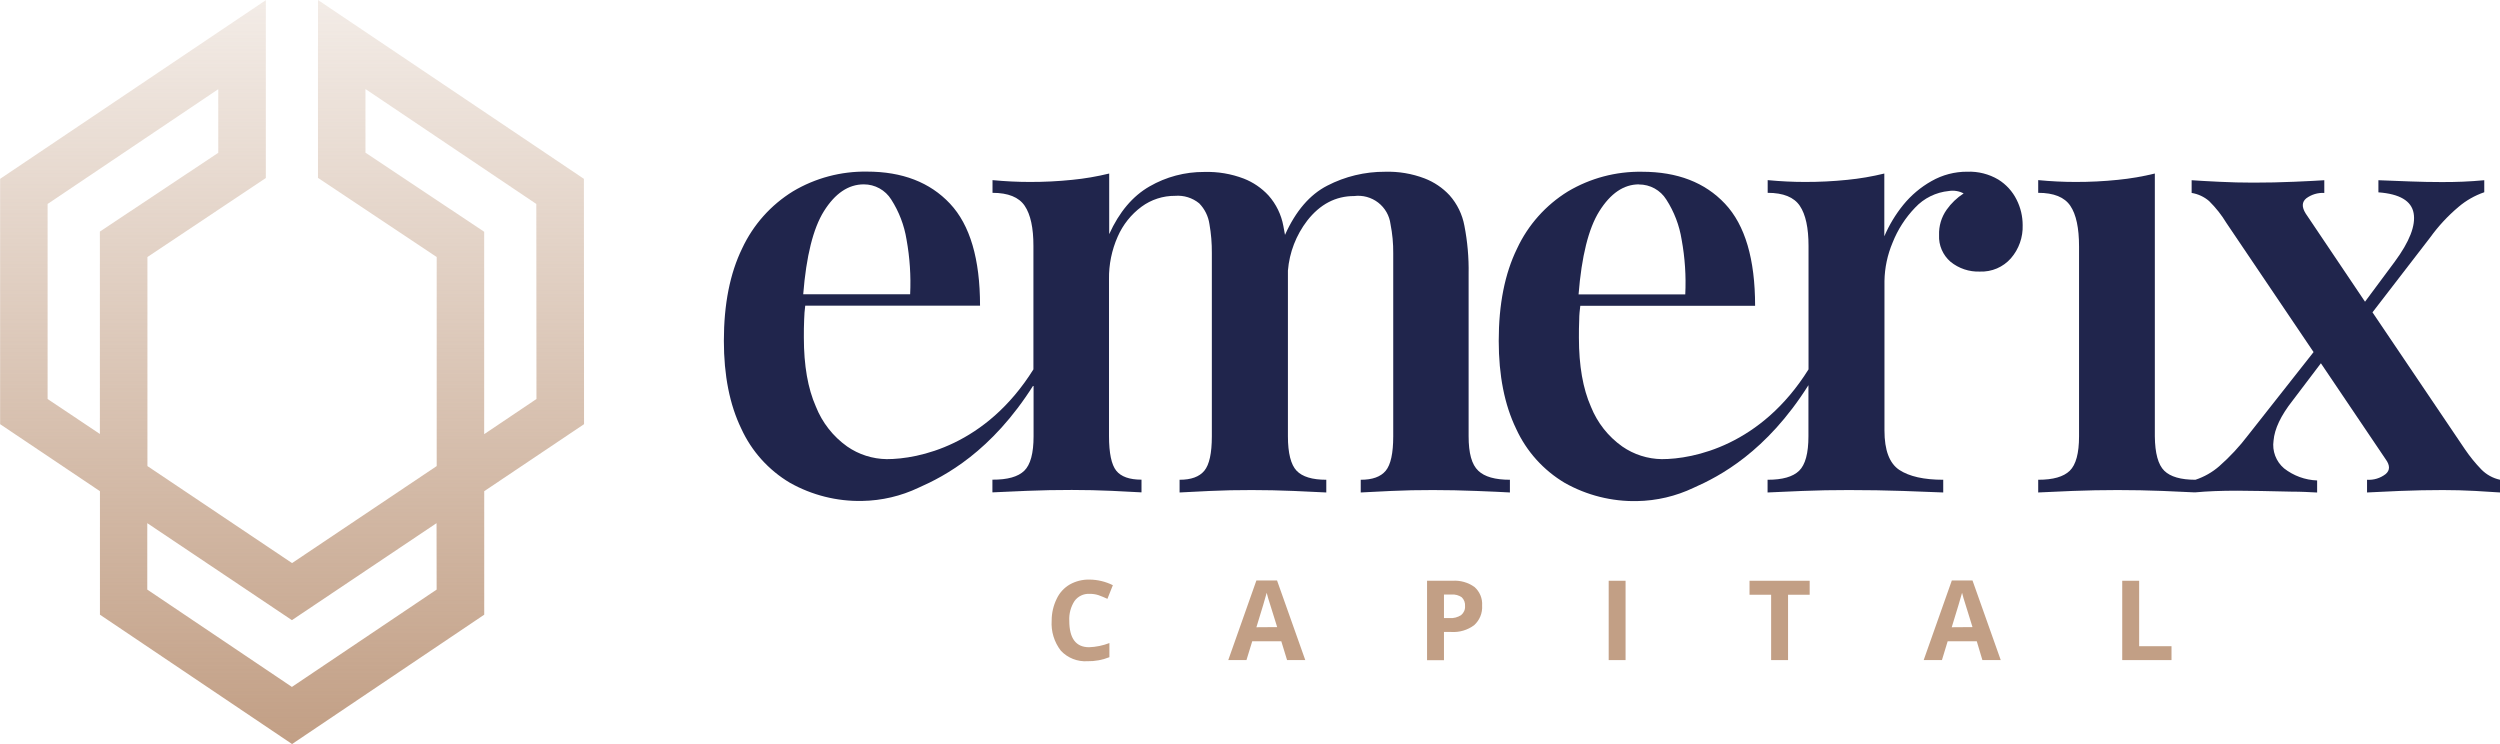 <svg width="168" height="50" viewBox="0 0 168 50" fill="none" xmlns="http://www.w3.org/2000/svg">
<g clip-path="url(#clip0_1_332)">
<path d="M39.238 12.018L21.368 0V11.952L29.346 17.273V31.32L19.626 37.839L9.907 31.32V17.273L17.864 11.962V0.01L0.008 12.018V28.504L6.716 33.008V41.307L19.626 50L32.54 41.307V33.008L39.248 28.504L39.238 12.018ZM3.199 13.706L14.667 5.993V10.268L6.712 15.562V29.163L3.199 26.813V13.706ZM29.342 39.62L19.616 46.161L9.897 39.62V35.156L19.616 41.674L29.336 35.156L29.342 39.62ZM36.05 26.813L32.537 29.176V15.576L24.559 10.258V5.983L36.04 13.706L36.05 26.813Z" fill="url(#paint0_linear_1_332)"/>
<path d="M98.691 29.318V18.398C98.71 17.316 98.615 16.235 98.408 15.172C98.268 14.412 97.924 13.704 97.411 13.124C96.946 12.623 96.371 12.235 95.732 11.989C94.884 11.666 93.98 11.514 93.073 11.542C91.723 11.536 90.392 11.856 89.194 12.475C88.017 13.078 87.07 14.181 86.352 15.784C86.319 15.576 86.282 15.374 86.242 15.185C86.102 14.425 85.758 13.717 85.245 13.137C84.784 12.638 84.216 12.25 83.583 12.002C82.735 11.679 81.831 11.527 80.924 11.555C79.633 11.548 78.364 11.883 77.247 12.528C76.115 13.177 75.212 14.246 74.538 15.735V11.661C73.721 11.861 72.89 12.003 72.052 12.085C71.106 12.182 70.155 12.23 69.203 12.227C68.397 12.227 67.561 12.186 66.697 12.105V12.958C67.747 12.958 68.469 13.25 68.861 13.832C69.253 14.414 69.448 15.313 69.446 16.529V24.821C66.255 29.931 61.724 30.854 59.587 30.854C58.635 30.841 57.709 30.545 56.928 30.003C55.982 29.33 55.253 28.399 54.827 27.323C54.288 26.105 54.019 24.561 54.019 22.69C54.019 22.287 54.019 21.88 54.039 21.476C54.047 21.163 54.071 20.85 54.112 20.539H65.859C65.859 17.402 65.186 15.117 63.838 13.683C62.491 12.249 60.632 11.532 58.261 11.532C56.513 11.505 54.792 11.963 53.291 12.856C51.8 13.774 50.612 15.108 49.874 16.691C49.054 18.37 48.644 20.44 48.644 22.902C48.644 25.227 49.034 27.195 49.814 28.805C50.506 30.323 51.649 31.593 53.088 32.446C54.566 33.277 56.241 33.697 57.938 33.663C59.254 33.641 60.55 33.336 61.737 32.77C63.483 32.002 66.627 30.361 69.456 25.874V29.318C69.456 30.457 69.248 31.229 68.831 31.635C68.414 32.041 67.701 32.24 66.69 32.234V33.087C67.202 33.061 67.97 33.027 68.994 32.985C70.018 32.943 71.028 32.923 72.025 32.925C72.943 32.925 73.837 32.945 74.715 32.985L76.709 33.087V32.234C75.898 32.234 75.332 32.032 75.01 31.628C74.689 31.224 74.527 30.452 74.525 29.312V18.762C74.511 17.778 74.71 16.801 75.11 15.9C75.458 15.103 76.009 14.411 76.709 13.892C77.363 13.41 78.156 13.154 78.969 13.16C79.554 13.113 80.135 13.295 80.588 13.666C80.957 14.044 81.196 14.528 81.273 15.05C81.388 15.698 81.442 16.357 81.436 17.015V29.318C81.436 30.457 81.267 31.229 80.93 31.635C80.594 32.041 80.04 32.242 79.268 32.24V33.094C79.725 33.068 80.405 33.033 81.309 32.992C82.213 32.95 83.15 32.93 84.118 32.932C85.033 32.932 85.976 32.952 86.947 32.992C87.918 33.031 88.644 33.065 89.127 33.094V32.24C88.183 32.24 87.519 32.038 87.133 31.635C86.748 31.231 86.548 30.457 86.548 29.318V18.398C86.548 18.326 86.548 18.256 86.548 18.183C86.648 16.964 87.098 15.8 87.844 14.828C88.704 13.725 89.756 13.174 90.999 13.174C91.284 13.138 91.573 13.158 91.85 13.234C92.127 13.31 92.387 13.439 92.614 13.614C92.841 13.79 93.031 14.008 93.173 14.257C93.315 14.505 93.406 14.779 93.442 15.063C93.571 15.71 93.632 16.369 93.625 17.029V29.318C93.625 30.457 93.457 31.229 93.12 31.635C92.783 32.041 92.223 32.242 91.441 32.24V33.094C91.9 33.068 92.58 33.033 93.482 32.992C94.384 32.95 95.32 32.93 96.291 32.932C97.235 32.932 98.212 32.952 99.223 32.992C100.233 33.031 100.981 33.065 101.466 33.094V32.24C100.469 32.24 99.761 32.038 99.342 31.635C98.897 31.221 98.691 30.45 98.691 29.318ZM58.048 12.389C58.416 12.388 58.779 12.481 59.101 12.659C59.423 12.837 59.695 13.094 59.889 13.405C60.415 14.224 60.766 15.142 60.92 16.102C61.139 17.313 61.221 18.546 61.162 19.775H53.976C54.18 17.214 54.643 15.354 55.365 14.196C56.119 12.992 57.013 12.389 58.048 12.389Z" fill="#20254C"/>
<path d="M134.284 12.065C133.656 11.694 132.933 11.511 132.203 11.539C131.361 11.534 130.531 11.75 129.8 12.168C129.071 12.577 128.426 13.121 127.899 13.769C127.379 14.411 126.951 15.122 126.626 15.88V11.661C125.809 11.861 124.979 12.003 124.143 12.085C123.195 12.182 122.243 12.23 121.291 12.227C120.484 12.227 119.65 12.186 118.788 12.105V12.958C119.838 12.958 120.556 13.25 120.948 13.832C121.34 14.414 121.533 15.311 121.533 16.529V24.821C118.342 29.931 113.812 30.854 111.674 30.854C110.722 30.841 109.796 30.545 109.015 30.003C108.07 29.333 107.34 28.406 106.911 27.333C106.372 26.115 106.103 24.571 106.103 22.7C106.103 22.297 106.103 21.89 106.123 21.486C106.123 21.155 106.16 20.844 106.196 20.549H117.943C117.943 17.412 117.27 15.127 115.922 13.693C114.575 12.259 112.717 11.542 110.348 11.542C108.594 11.512 106.868 11.971 105.362 12.866C103.872 13.785 102.685 15.118 101.948 16.701C101.124 18.38 100.713 20.45 100.715 22.912C100.715 25.237 101.105 27.205 101.885 28.816C102.578 30.332 103.721 31.602 105.159 32.455C106.637 33.286 108.312 33.707 110.009 33.673C111.325 33.651 112.621 33.346 113.808 32.78C115.553 32.012 118.698 30.371 121.527 25.884V29.318C121.527 30.457 121.318 31.229 120.902 31.635C120.485 32.041 119.778 32.242 118.781 32.24V33.094C119.29 33.068 120.067 33.035 121.108 32.992C122.148 32.949 123.189 32.932 124.239 32.932C125.507 32.932 126.725 32.952 127.896 32.992L130.585 33.094V32.24C129.29 32.24 128.307 32.02 127.633 31.578C126.968 31.132 126.636 30.255 126.636 28.931V18.885C126.651 17.999 126.836 17.124 127.181 16.307C127.527 15.431 128.042 14.631 128.697 13.951C129.289 13.317 130.094 12.92 130.96 12.836C131.302 12.78 131.652 12.837 131.957 12.998C131.508 13.288 131.119 13.661 130.811 14.097C130.461 14.595 130.284 15.193 130.305 15.801C130.289 16.137 130.349 16.473 130.483 16.782C130.616 17.092 130.818 17.367 131.073 17.588C131.629 18.042 132.333 18.277 133.051 18.25C133.443 18.265 133.834 18.192 134.195 18.038C134.555 17.883 134.877 17.65 135.135 17.356C135.67 16.738 135.951 15.941 135.923 15.126C135.923 14.534 135.784 13.95 135.518 13.422C135.242 12.864 134.815 12.394 134.284 12.065ZM110.138 12.396C110.507 12.395 110.869 12.488 111.191 12.665C111.512 12.843 111.783 13.1 111.977 13.412C112.504 14.23 112.855 15.148 113.007 16.109C113.229 17.32 113.31 18.552 113.25 19.782H106.08C106.284 17.221 106.747 15.361 107.469 14.203C108.225 12.994 109.115 12.389 110.138 12.389V12.396Z" fill="#20254C"/>
<path d="M166.743 31.545C166.342 31.13 165.978 30.682 165.653 30.205L159.431 20.989L163.306 15.96C163.852 15.202 164.49 14.514 165.204 13.911C165.715 13.474 166.305 13.137 166.943 12.919V12.111C165.976 12.202 165.005 12.242 164.034 12.234C163.37 12.234 162.689 12.22 161.993 12.194L159.829 12.111V12.925C161.259 13.031 162.048 13.498 162.196 14.325C162.345 15.152 161.92 16.241 160.923 17.591L158.929 20.275L154.94 14.345C154.671 13.911 154.684 13.574 154.98 13.329C155.329 13.07 155.758 12.941 156.193 12.965V12.111C155.761 12.141 155.089 12.174 154.172 12.214C153.255 12.254 152.34 12.273 151.423 12.273C150.67 12.273 149.894 12.254 149.096 12.214C148.288 12.174 147.683 12.141 147.278 12.111V12.965C147.712 13.035 148.119 13.224 148.451 13.511C148.902 13.954 149.295 14.453 149.621 14.993L155.472 23.66L151.077 29.239C150.502 29.997 149.851 30.697 149.136 31.327C148.669 31.735 148.124 32.045 147.534 32.24C146.55 32.24 145.852 32.038 145.44 31.635C145.028 31.231 144.816 30.459 144.805 29.318V11.661C143.988 11.861 143.159 12.002 142.322 12.085C141.374 12.182 140.422 12.23 139.47 12.227C138.661 12.227 137.827 12.186 136.967 12.104V12.958C138.017 12.958 138.735 13.249 139.127 13.832C139.52 14.414 139.712 15.324 139.712 16.572V29.318C139.712 30.457 139.504 31.229 139.088 31.635C138.671 32.041 137.964 32.242 136.967 32.24V33.094C137.476 33.068 138.244 33.033 139.27 32.991C140.294 32.952 141.301 32.932 142.299 32.932C143.296 32.932 144.333 32.952 145.33 32.991C146.224 33.028 146.909 33.061 147.391 33.084H147.454H147.554C148.332 33.011 149.259 32.975 150.343 32.975C150.786 32.975 151.324 32.981 151.958 32.995L153.953 33.038C154.641 33.038 155.226 33.071 155.711 33.097V32.286C154.902 32.257 154.123 31.971 153.487 31.473C153.221 31.246 153.017 30.956 152.894 30.63C152.77 30.303 152.732 29.951 152.783 29.606C152.849 28.822 153.271 27.928 154.056 26.929L155.964 24.411L160.318 30.864C160.614 31.271 160.614 31.602 160.318 31.856C159.962 32.133 159.516 32.27 159.065 32.24V33.094C159.55 33.068 160.285 33.033 161.269 32.991C162.266 32.952 163.213 32.932 164.157 32.932C164.884 32.932 165.612 32.952 166.341 32.991L168.003 33.094V32.24C167.524 32.137 167.086 31.895 166.743 31.545Z" fill="#20254C"/>
<path d="M73.205 39.907C73.012 39.898 72.82 39.937 72.646 40.021C72.471 40.105 72.321 40.231 72.208 40.387C71.954 40.781 71.831 41.244 71.856 41.711C71.856 42.898 72.299 43.492 73.186 43.494C73.653 43.477 74.115 43.382 74.552 43.213V44.163C74.084 44.35 73.583 44.442 73.079 44.434C72.747 44.455 72.415 44.403 72.106 44.281C71.796 44.159 71.518 43.971 71.291 43.729C70.843 43.152 70.623 42.432 70.672 41.704C70.671 41.196 70.787 40.694 71.011 40.238C71.198 39.837 71.503 39.502 71.886 39.279C72.291 39.051 72.75 38.937 73.215 38.948C73.76 38.953 74.297 39.082 74.784 39.325L74.419 40.242C74.216 40.149 74.016 40.066 73.814 39.993C73.617 39.931 73.412 39.902 73.205 39.907Z" fill="#C29F85"/>
<path d="M86.491 44.358L86.102 43.091H84.151L83.762 44.358H82.539L84.43 39.007H85.817L87.715 44.358H86.491ZM85.826 42.141L85.218 40.192C85.175 40.04 85.142 39.921 85.122 39.835C85.042 40.146 84.812 40.918 84.43 42.151L85.826 42.141Z" fill="#C29F85"/>
<path d="M99.598 40.691C99.615 40.938 99.575 41.186 99.482 41.415C99.388 41.644 99.244 41.849 99.06 42.015C98.617 42.343 98.071 42.504 97.521 42.468H97.035V44.364H95.898V39.027H97.604C98.13 38.99 98.654 39.138 99.083 39.444C99.259 39.599 99.397 39.791 99.487 40.008C99.576 40.224 99.614 40.458 99.598 40.691ZM97.035 41.535H97.408C97.685 41.557 97.961 41.484 98.192 41.33C98.28 41.258 98.349 41.166 98.394 41.062C98.439 40.958 98.459 40.844 98.451 40.731C98.46 40.623 98.445 40.515 98.408 40.413C98.37 40.312 98.312 40.219 98.235 40.142C98.037 40.001 97.794 39.934 97.55 39.954H97.035V41.535Z" fill="#C29F85"/>
<path d="M108.104 44.358V39.027H109.238V44.358H108.104Z" fill="#C29F85"/>
<path d="M120.157 44.358H119.02V39.967H117.568V39.027H121.61V39.967H120.157V44.358Z" fill="#C29F85"/>
<path d="M133.217 44.358L132.838 43.091H130.884L130.498 44.358H129.271L131.163 39.007H132.552L134.45 44.358H133.217ZM132.552 42.141C132.193 40.993 131.991 40.341 131.947 40.192C131.904 40.043 131.868 39.921 131.851 39.835C131.768 40.146 131.538 40.913 131.156 42.151L132.552 42.141Z" fill="#C29F85"/>
<path d="M142.614 44.358V39.027H143.751V43.425H145.925V44.358H142.614Z" fill="#C29F85"/>
</g>
<defs>
<linearGradient id="paint0_linear_1_332" x1="19.616" y1="50" x2="19.616" y2="0" gradientUnits="userSpaceOnUse">
<stop stop-color="#C29F85"/>
<stop offset="1" stop-color="#C29F85" stop-opacity="0.2"/>
</linearGradient>
<clipPath id="clip0_1_332">
<rect width="168" height="50" fill="white"/>
</clipPath>
</defs>
</svg>
